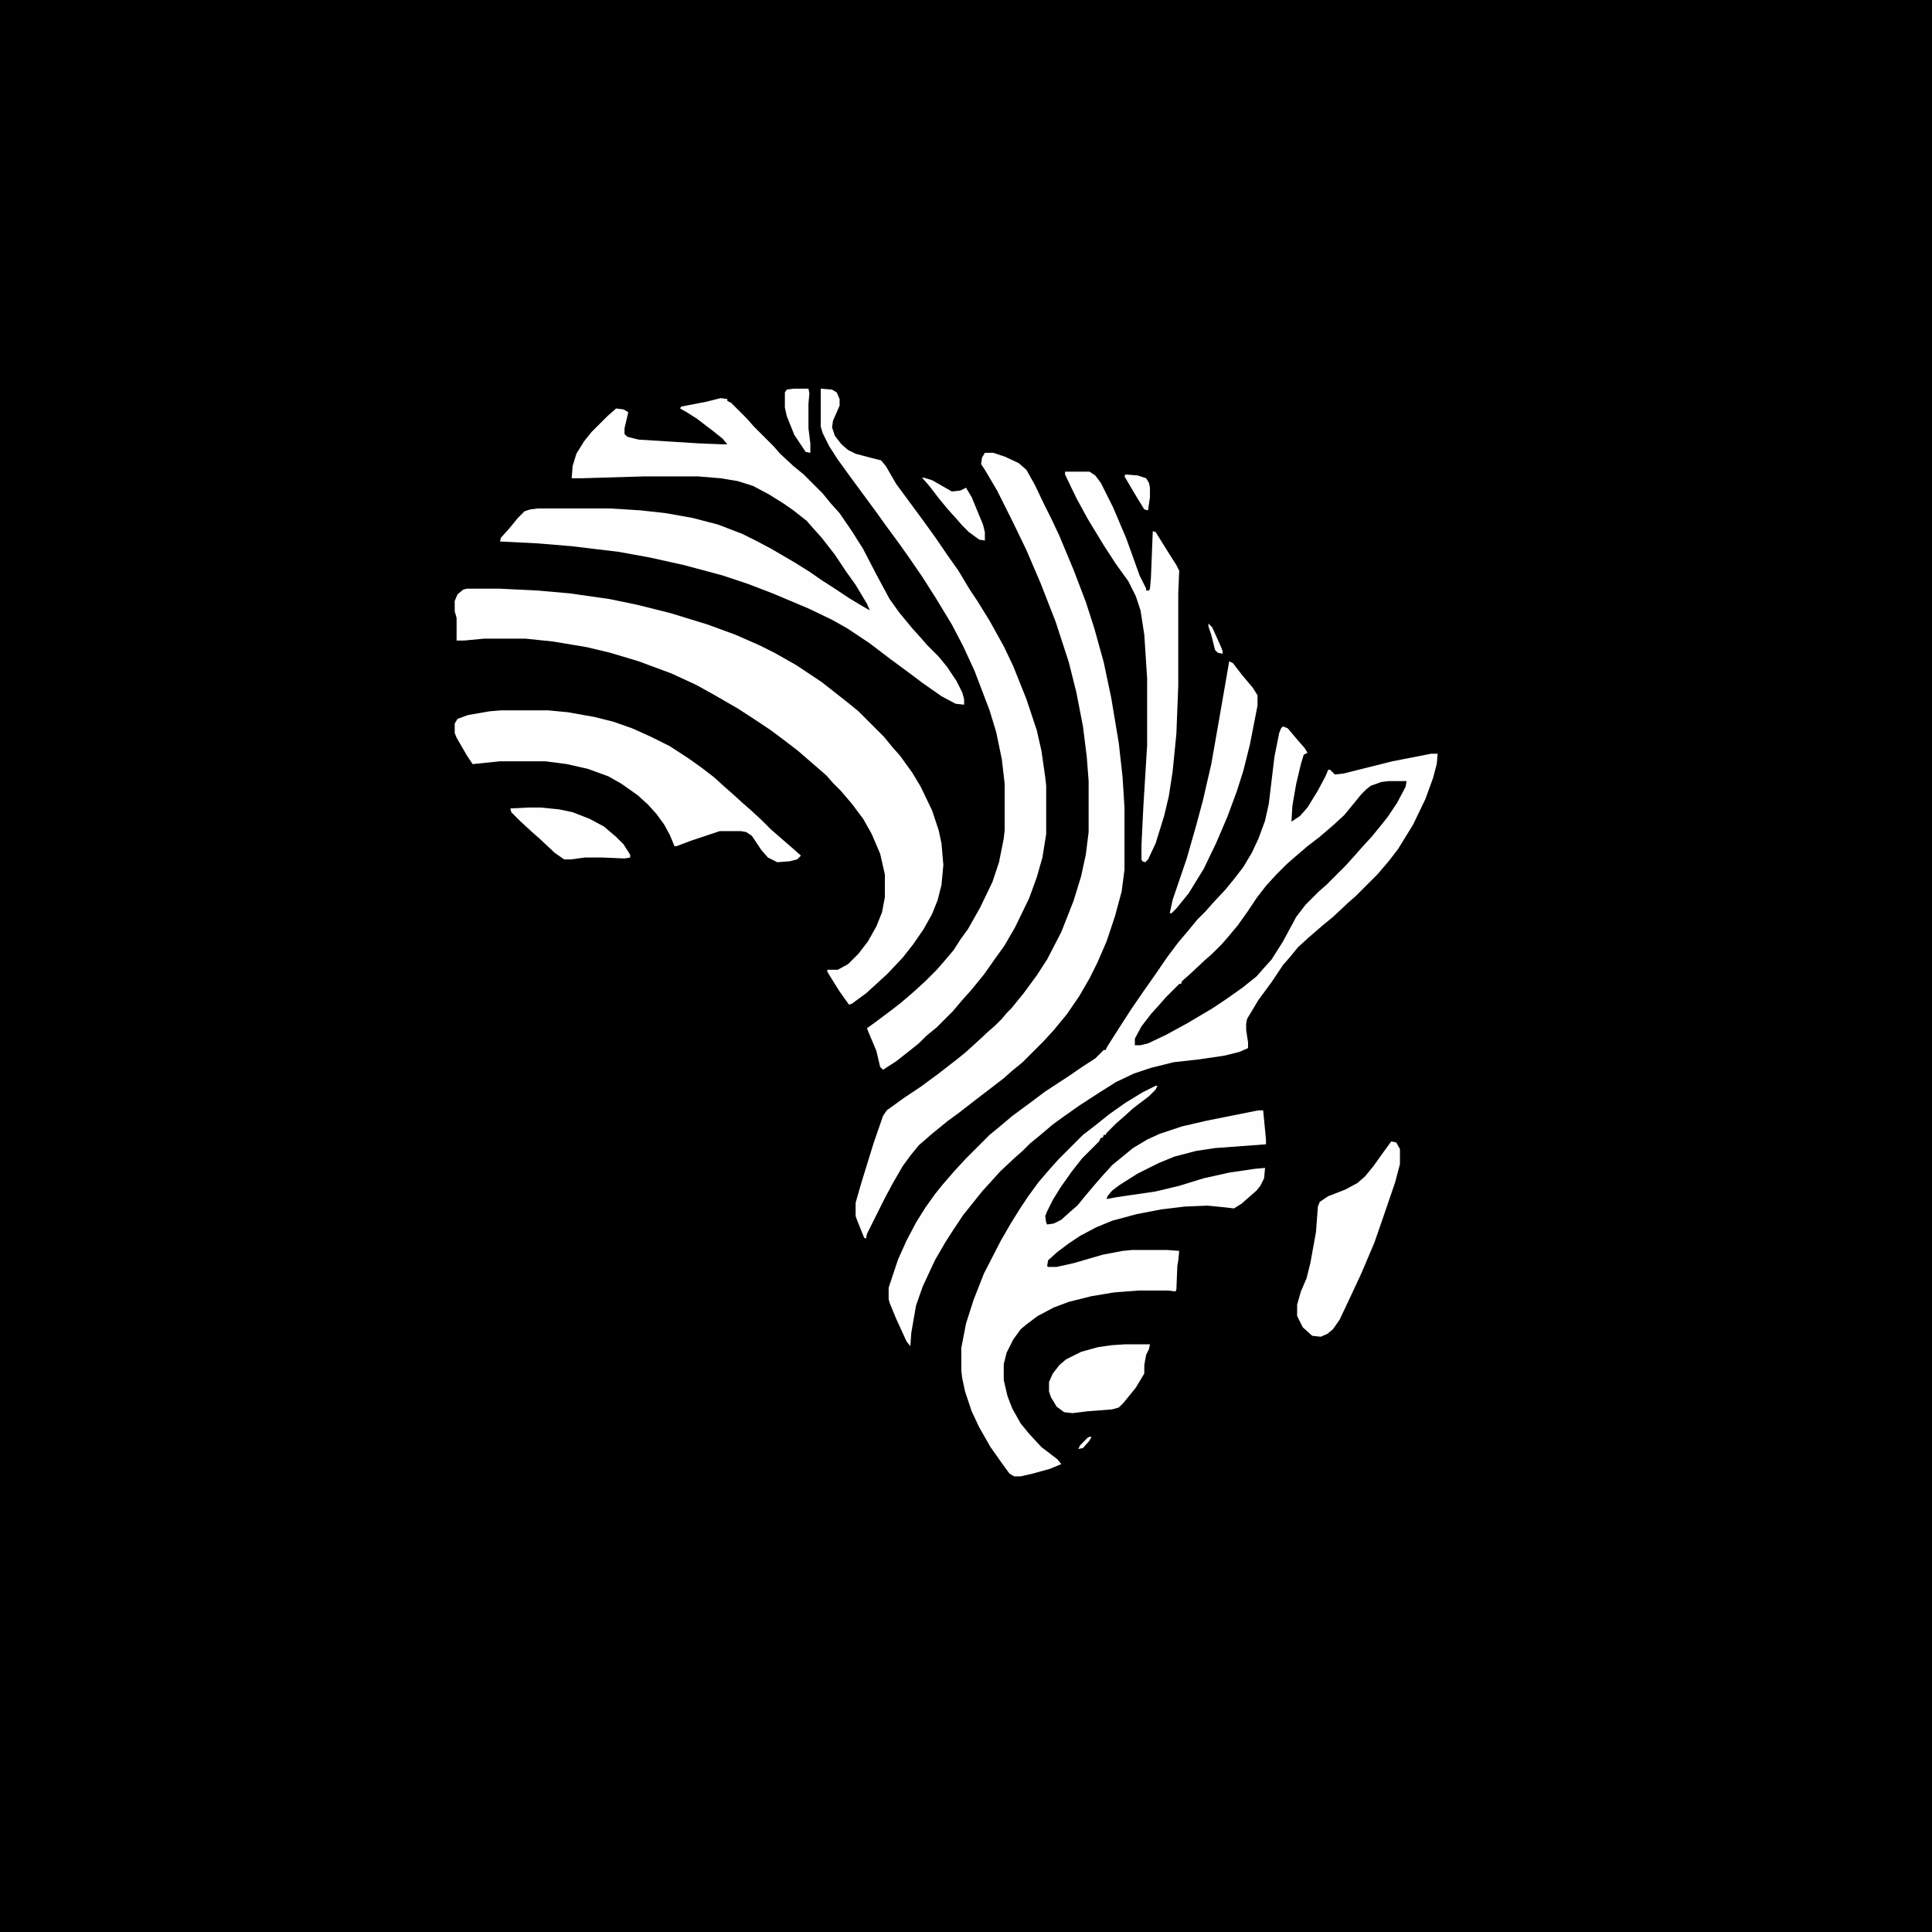 <?xml version="1.0" encoding="UTF-8"?>
<svg version="1.1" viewBox="0 0 2048 2048" width="640" height="640" xmlns="http://www.w3.org/2000/svg">
<path transform="translate(0)" d="m0 0h2048v2048h-2048z"/>
<path transform="translate(1360,770)" d="m0 0 5 2 11 13 7 8 3 5-4 2-3 10-5 21-4 23-1 17 9-6 8-9 11-18 8-15 3-7h2l5 5 9-1 52-13 41-8h7l-1 11-4 15-8 22-13 27-16 26-10 13-12 14-23 23-8 7-16 15-11 9-15 13-11 10-9 11-7 8-12 18-14 19-12 20-1 5v7l2 13v6l-9 4-16 4-27 4-27 3-24 6-18 6-19 9-19 12-20 13-17 12-11 8-13 11-11 9-8 8-8 7-16 15-9 10-10 11-20 25-10 15-9 14-11 19-13 28-7 20-5 29-1 14-4-5-11-24-7-17-1-4v-12l10-30 9-20 10-19 10-16 10-14 8-10 13-15 12-13 25-25 11-9 13-11 19-14 16-12 26-17 13-9 14-9 9-9h2l2-4 14-22 11-17 13-19 12-17 13-19 12-16 11-13 9-11 9-9 7-8 14-15 9-11 10-13 9-15 7-15 7-19 4-18 6-50 5-25 2-5z" fill="#FEFEFE"/>
<path transform="translate(495,624)" d="m0 0h34l41 2 34 3 42 6 29 6 36 9 39 12 30 11 25 11 16 8 23 13 27 18 28 22 11 9 27 27 9 11 8 9 13 18 9 15 12 25 7 21 3 14 2 23-2 21-4 16-6 15-9 16-11 16-11 14-16 17-12 11-11 10-15 11-3 1-10-14-10-16-3-5v-2h11l11-6 11-11 10-13 9-16 6-15 3-16v-24l-5-22-9-21-9-16-12-16-12-14-8-8-7-8-30-26-13-10-16-12-18-12-17-11-26-15-18-10-26-12-35-13-30-9-25-6-36-6-29-3h-44l-21 2h-8v-24l-2-7v-11l3-7 6-5z" fill="#FEFEFE"/>
<path transform="translate(764,422)" d="m0 0 7 1v2l4 2 17 17 7 8 21 21 7 8 14 13 11 9 20 20 9 11 9 10 13 19 12 19 14 27 14 26 10 14 14 17 9 10 7 8 12 12 9 11 10 15 6 12 2 7v6l-9-1-15-8-20-14-16-12-19-14-21-16-24-16-16-9-25-12-38-16-26-10-27-9-41-11-36-8-33-6-50-6-36-3-40-2 1-4 9-10 9-11 7-7 6-2 8-1h77l32 2 27 3 28 5 27 7 26 10 16 8 15 8 24 14 16 10 13 9 14 9 15 10 15 9 7 4-3-7-12-20-10-14-12-18-14-18-9-10-7-8-14-11-10-7-16-10-17-9-16-5-18-3-24-2h-57l-67 2h-10l1-13 4-13 8-13 8-10 17-17 8-7 1-1 8 1 5 3-4 17v6l3 3 12 3 64 4 25 1h5l-5-6-10-8-17-13-11-7-7-4 1-2 26-5z" fill="#FEFEFE"/>
<path transform="translate(1044,480)" d="m0 0h9l12 4 15 7 8 7 9 16 10 21 8 16 8 17 15 36 13 34 9 28 10 36 8 38 8 48 4 36 2 32v66l-3 23-7 26-9 27-10 23-8 16-11 19-13 19-14 17-11 12-22 22-11 9-9 8-13 10-17 13-18 14-11 8-16 13-15 13-9 11-8 11-11 19-8 15-19 38-1 5-2-1-8-20-1-3v-14l6-21 13-42 10-29 4-6 18-13 18-12 19-14 18-14 10-8 10-9 14-13 8-7 7-7 5-6 5-5 13-16 14-19 11-17 15-29 13-33 8-26 5-23 3-24v-54l-2-26-4-32-7-36-8-32-14-43-16-41-15-35-14-29-17-34-13-22-4-6 1-7z" fill="#FEFEFE"/>
<path transform="translate(1225,1151)" d="m0 0h2l-2 4-7 7-17 13-10 9-8 7-10 10-1 2h-2l-1 3h-2l-2 4-18 18-11 14-12 17-8 13-6 12-2 5 1 7 1 2 7-1 8-4 10-9 7-6 9-11 11-13 7-8 10-11 22-18 15-9 13-6 24-8 26-6 55-11h5l3 31v5l-54 4-20 3-23 6-17 7-22 11-19 12-8 6-5 6-1 3 11-2 41-6 25-6 26-8 27-6 27-4 11-1-1 11-4 8-4 5-16 14-8 5-8-1-20-2-24 1-25 3-26 5-26 7-17 7-17 9-12 8-12 9-10 9-1 6 1 1h9l18-4 31-9 21-4 10-1h37l13 1-1 10-1 6-1 25-1 2-8-1h-31l-26 2-24 4-24 6-16 6-17 9-12 9-6 5-8 11-7 14-3 12v17l4 17 5 13 9 16 9 11 13 14 17 13 4 5-12 5-18 5-13 3h-7l-5-3-8-11-12-17-12-21-8-17-7-21-3-14-1-8v-24l5-26 8-25 11-28 18-35 11-19 10-16 8-12 11-15 12-14 9-10 26-26 13-10 15-12 17-12 18-11z" fill="#FEFEFE"/>
<path transform="translate(870,412)" d="m0 0 12 1 5 3 3 7v7l-7 16-1 7 3 9 7 9 7 6 8 4 15 4 12 3 5 6 11 19 28 38 13 18 13 19 12 17 12 20 8 12 13 21 15 27 10 21 14 35 11 33 5 22 4 28 1 9v51l-4 25-6 21-8 22-15 31-11 19-10 14-12 17-13 16-9 10-11 13-17 17-11 9-8 8-10 8-14 11-14 9-3-3-4-17-8-19-2-5 11-8 16-12 9-7 14-12 12-11 12-12 7-8 11-13 7-11 8-11 13-23 13-27 7-21 5-25 1-9v-49l-3-26-6-29-7-23-16-42-12-26-12-23-17-28-14-22-13-19-12-17-14-19-10-14-28-38-13-18-9-14-7-14-2-7z" fill="#FEFEFE"/>
<path transform="translate(531,753)" d="m0 0h50l21 2 28 5 20 5 20 7 20 9 20 10 20 13 14 10 13 10 11 10 8 7 11 10 8 7 12 11 10 10 8 7 15 13 9 8-4 4-8 2-13 1-10-5-7-8-10-15-6-4-6-1h-22l-30 10-16 6h-2l-5-12-6-11-8-11-9-10-11-10-17-12-14-8-22-8-22-5-23-3h-48l-29 3-6-9-11-19-2-5v-10l3-5 11-4 23-4z" fill="#FEFEFE"/>
<path transform="translate(1472,828)" d="m0 0h19l-1 6-9 17-10 15-8 10-9 11-11 12-7 8-9 10-21 21-8 7-14 14-10 13-14 26-12 19-9 10-7 8-15 12-17 12-15 10-27 16-22 12-19 9-8 2h-6v-7l7-13 10-13 9-10 7-8 14-14h2l1-3 8-7 16-15 8-7 10-10 7-8 10-12 10-14 10-15 10-13 11-12 11-11 8-7 14-12 13-10 14-12 12-11 18-22 5-5 5-4 11-4z"/>
<path transform="translate(1129,500)" d="m0 0h26l6 4 6 8 13 26 14 33 14 39 7 14v2h3l1-2 1-11 2-50 3 1 15 24 7 11 3 6-1 24v98l-2 51-4 40-4 26-5 21-9 29-8 17-3 3-3-1-1-2v-15l2-41 4-65v-71l-3-46-4-26-5-15-8-16-13-18-13-20-17-28-12-22-12-25z" fill="#FEFEFE"/>
<path transform="translate(1475,1210)" d="m0 0 5 1 4 7v16l-5 19-13 38-9 26-14 33-14 30-9 19-7 10-6 5-7 3-9-1-10-9-6-12v-12l4-14 6-14 4-16 6-33 2-27 2-5 9-6 18-7 13-7 8-7 9-11 10-14 8-11z" fill="#FEFEFE"/>
<path transform="translate(1303,701)" d="m0 0 4 2 10 13 11 13 5 8v11l-8 41-7 28-7 22-10 27-12 28-13 27-16 26-13 16-5 5h-2l3-14 15-44 10-35 7-26 9-39 10-57z" fill="#FEFEFE"/>
<path transform="translate(1193,1425)" d="m0 0h26l-1 5-3 6-2 11v9l-9 15-13 16-5 5-7 2-26 2-16 2-9-1-8-6-6-10-2-6v-10l4-9 7-9 7-6 16-8 18-5 14-2z" fill="#FEFEFE"/>
<path transform="translate(560,856)" d="m0 0h13l20 2 14 3 18 7 15 8 13 11 8 8 7 11v3l-6 1-23-1h-19l-15 2h-7l-10-7-16-15-8-7-13-12-9-9-1-4z" fill="#FEFEFE"/>
<path transform="translate(978,506)" d="m0 0 10 3 21 12 9-1 6-3 6 10 12 29 2 8v9l-6-1-11-8-7-7-7-8-9-10-9-11-10-13-7-8z" fill="#FEFEFE"/>
<path transform="translate(841,412)" d="m0 0h16l1 5-1 11v26l2 16v10l-5-1-12-18-8-20-2-9v-16l2-3z" fill="#FEFEFE"/>
<path transform="translate(1193,503)" d="m0 0 13 1 9 3 3 5 1 5v10l-2 14-4-1-8-13-13-22z" fill="#FEFEFE"/>
<path transform="translate(1281,661)" d="m0 0 4 4 9 20 2 5v3l-5-1-3-3-4-16-3-9z" fill="#FEFEFE"/>
<path transform="translate(1155,1523)" d="m0 0h2l-2 4-7 8-5 1 2-4 8-8z" fill="#FEFEFE"/>
</svg>
